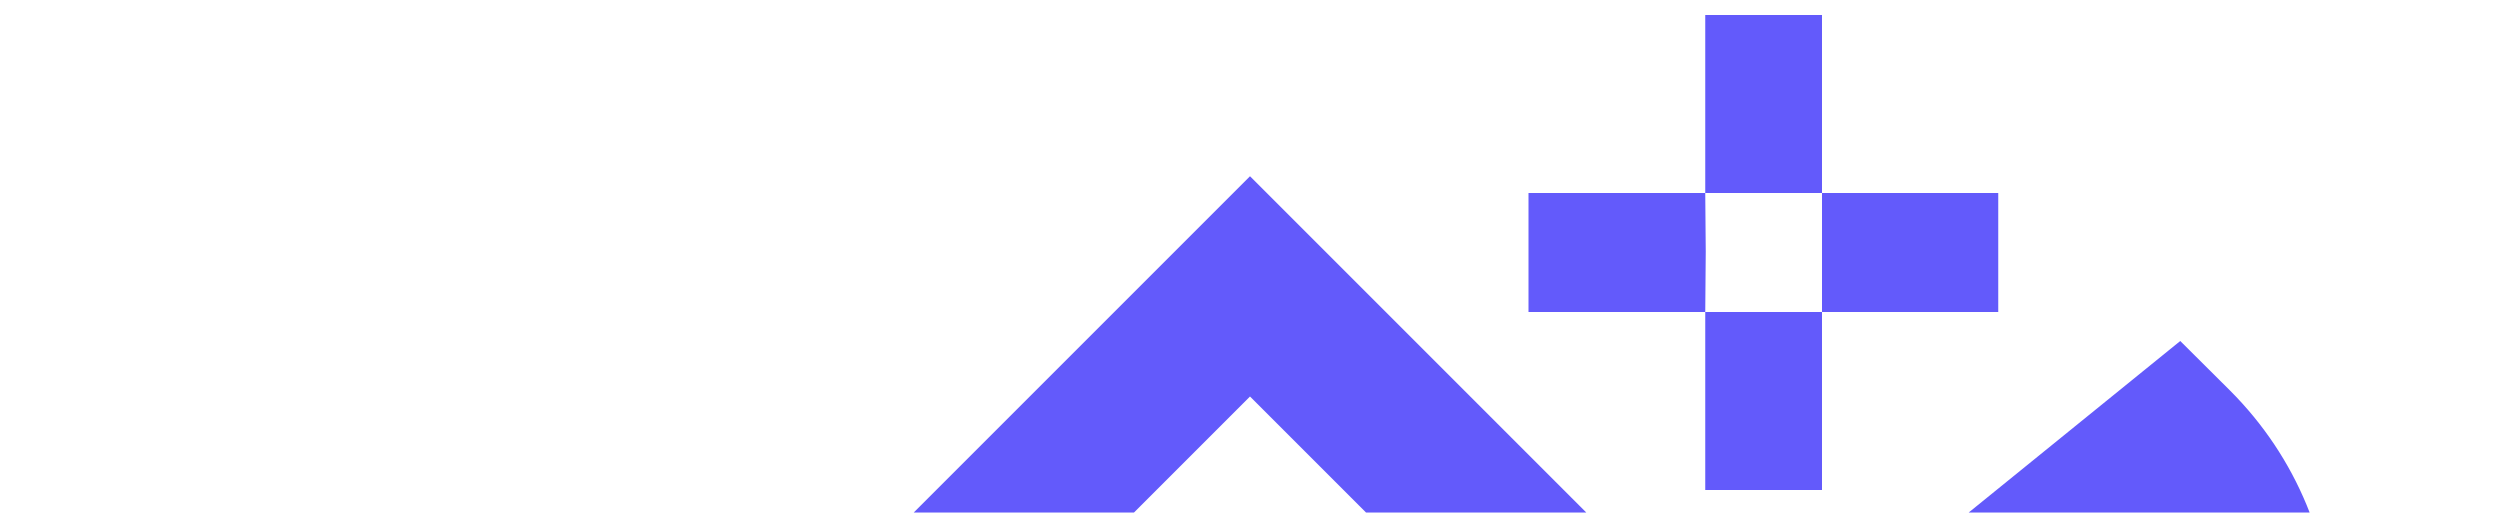 <svg width="100" height="21" viewBox="0 0 100 21" fill="none" xmlns="http://www.w3.org/2000/svg">
<g clip-path="url(#clip0_645_2828)">
<g clip-path="url(#clip1_645_2828)">
<path d="M77.55 7.72H72.88V12.48H77.55H79.93V7.72H77.55Z" fill="#635AFB"/>
<path d="M68.21 17.23V19.6H72.88V17.23V12.48H68.21V17.23Z" fill="#635AFB"/>
<path d="M72.88 2.97V0.6H68.21V2.97V7.72H72.88V2.97Z" fill="#635AFB"/>
<path d="M68.21 7.72H66.03H63.54H61.14V12.48H63.54H68.21L68.23 10.07L68.21 7.72Z" fill="#635AFB"/>
<path d="M58.46 56.73L84.16 31.92L84.2 31.78L84.8 31.19C84.99 31 85.16 30.81 85.32 30.61C85.65 30.21 85.94 29.78 86.18 29.32C86.3 29.1 86.41 28.87 86.51 28.63C86.9 27.68 87.11 26.66 87.11 25.61C87.11 25.32 87.09 25.04 87.06 24.76C86.99 24.05 86.82 23.37 86.56 22.72C86.51 22.59 86.46 22.46 86.4 22.33L55.37 47.5C57.26 50.29 58.29 53.49 58.46 56.73ZM93 50.05L50 93.05L7 50.05L50 7.05L70.3 27.35L87.21 13.64L89.2 15.62C91.87 18.29 93.33 21.84 93.33 25.61C93.33 29.09 92.09 32.37 89.8 34.95L89.73 35.21L83.84 40.89L93 50.05ZM46.33 46.81L65.44 31.3L50 15.86L15.81 50.05L31.89 66.13L31.95 66.08C34.19 68.32 37.18 69.56 40.36 69.56C43.54 69.56 46.53 68.32 48.77 66.08C53.41 61.44 53.41 53.89 48.77 49.26L46.33 46.81Z" fill="#635AFB"/>
</g>
</g>
<defs>
<clipPath id="clip0_645_2828">
<rect width="100" height="20" fill="white" transform="translate(0 0.5)"/>
</clipPath>
<clipPath id="clip1_645_2828">
<rect width="326.15" height="92.45" fill="white" transform="translate(7 0.6)"/>
</clipPath>
</defs>
</svg>
